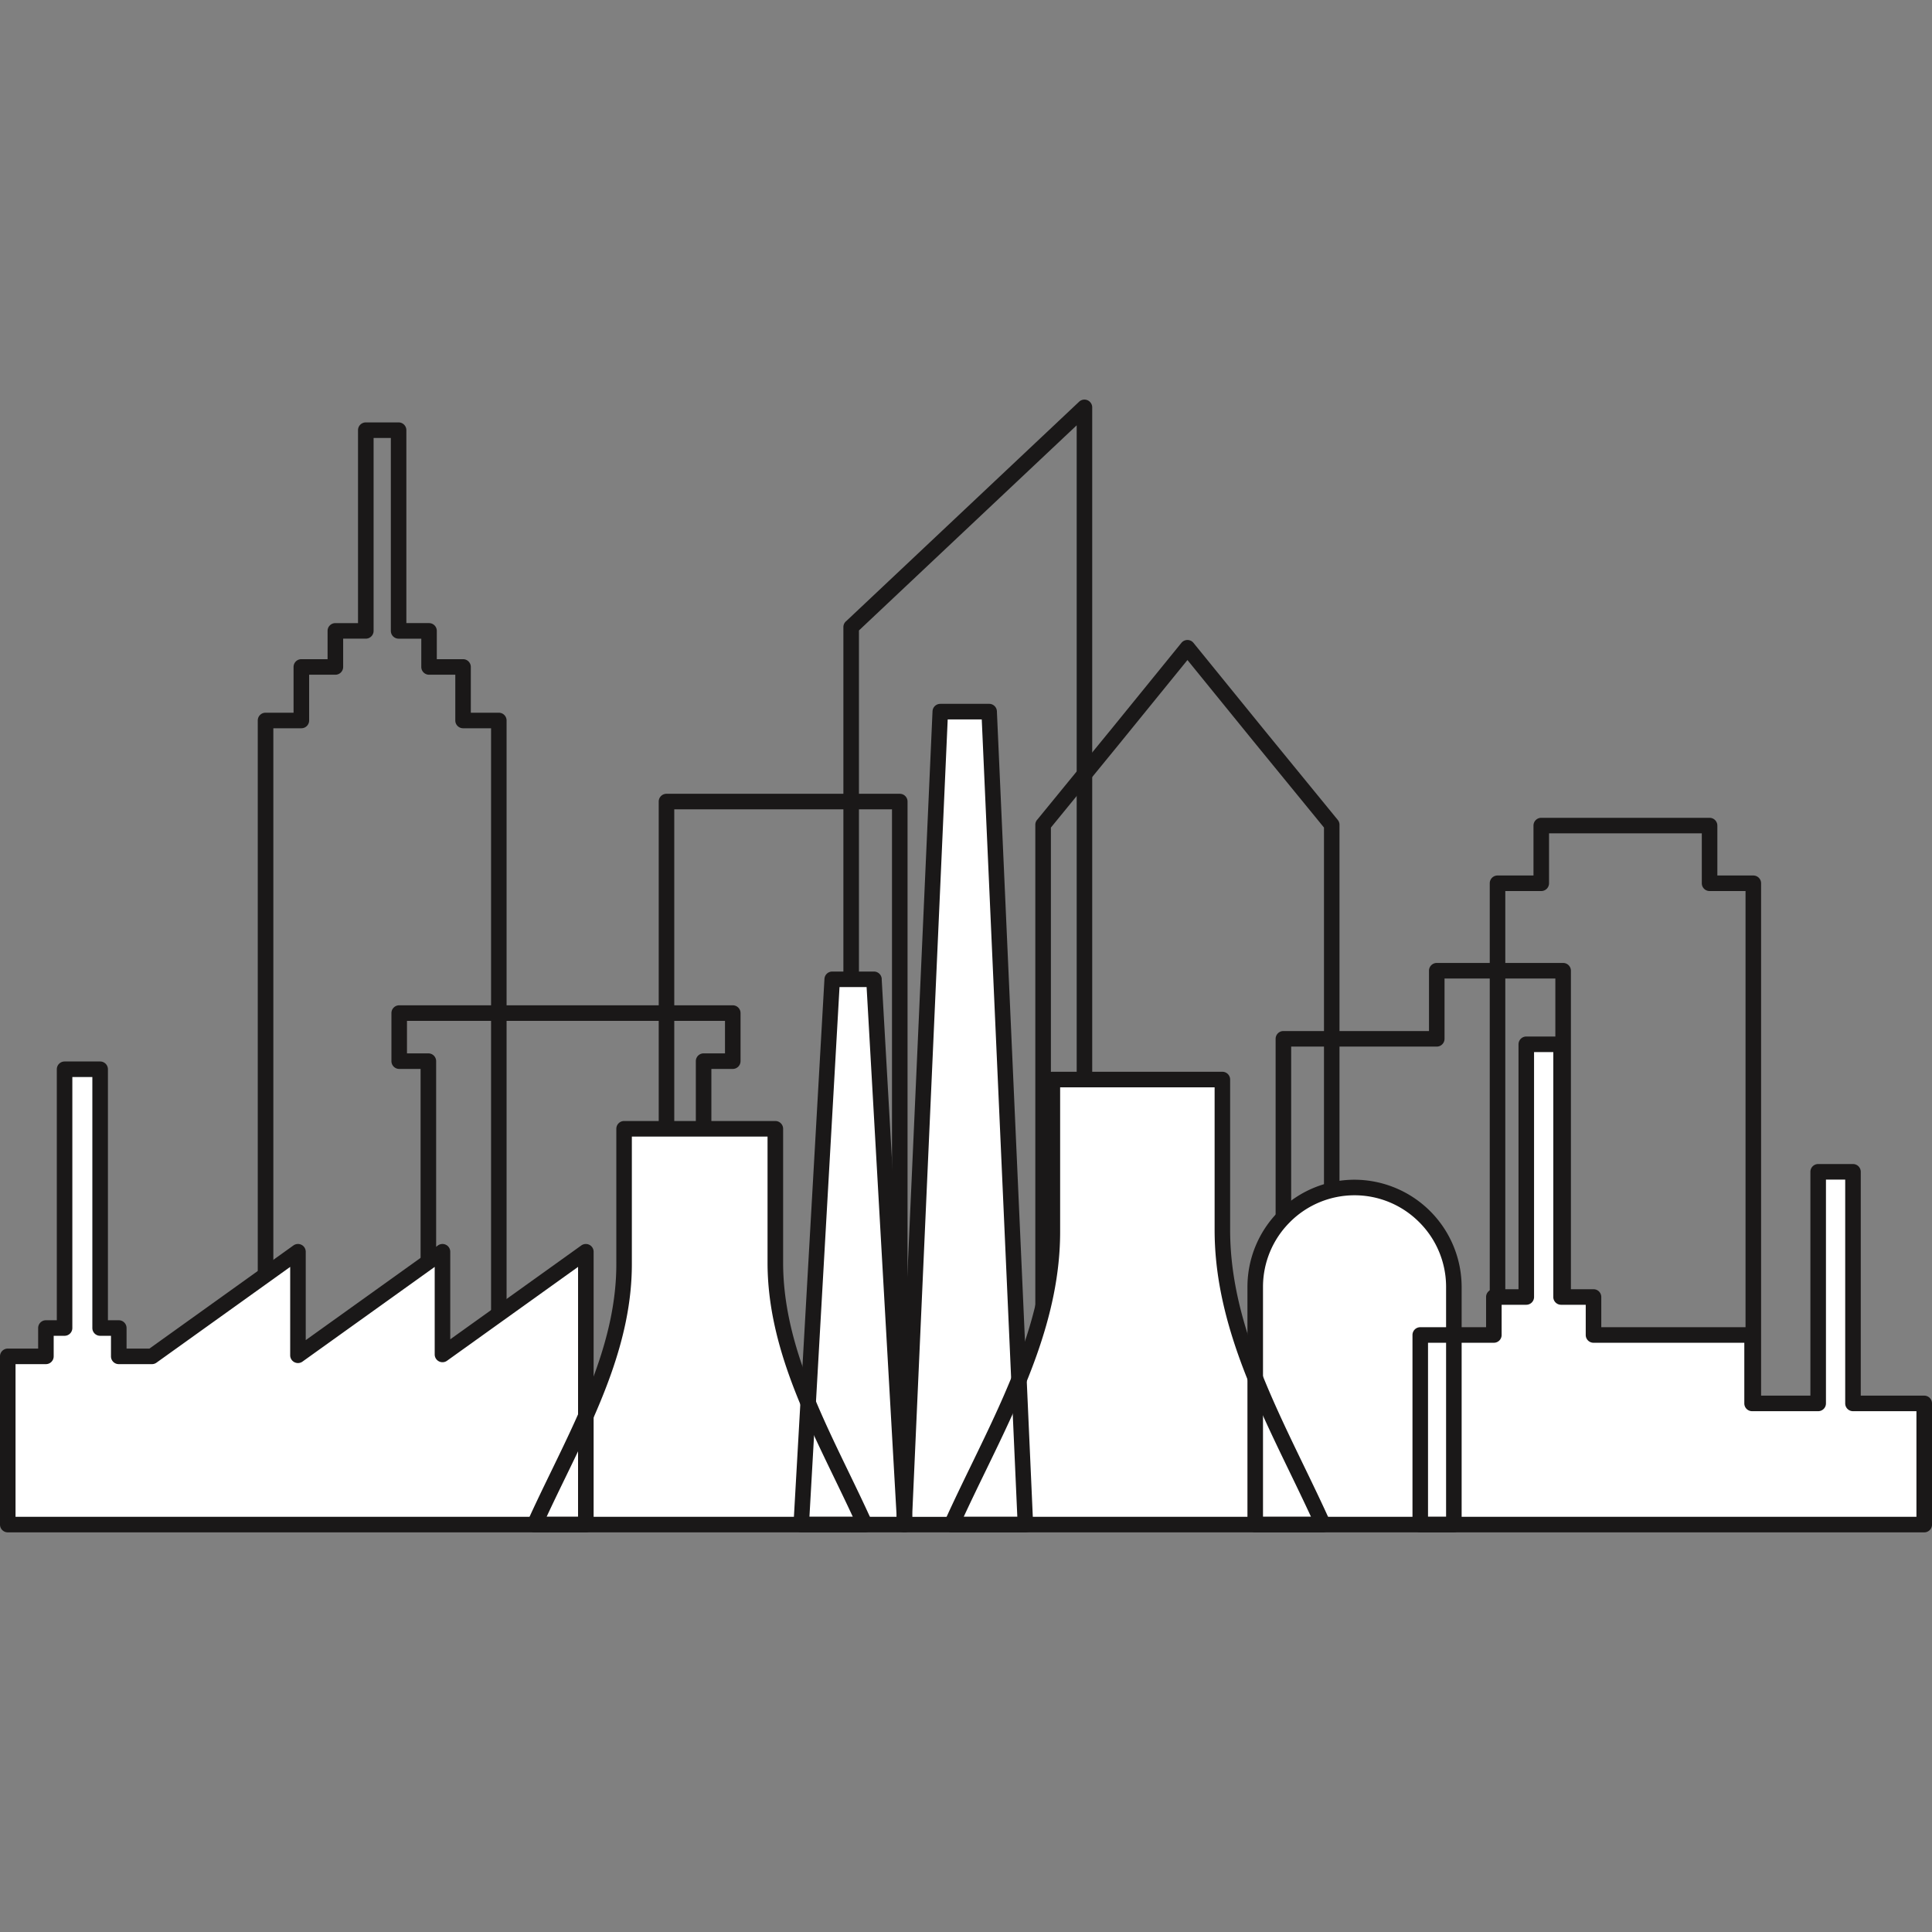 <?xml version="1.0" encoding="utf-8"?><!-- Uploaded to: SVG Repo, www.svgrepo.com, Generator: SVG Repo Mixer Tools -->
<svg width="800px" height="800px" viewBox="0 -77.08 372.686 372.686" xmlns="http://www.w3.org/2000/svg">
  <rect x="0" y="-77.08" width="372.686" height="372.686" fill="#808080" stroke="none"/>
  <g id="Group_5" data-name="Group 5" transform="translate(-4529.657 -318.024)">
    <g id="Group_3" data-name="Group 3">
      <path id="Path_19" data-name="Path 19" d="M4658.225,394.066h45a1.5,1.5,0,0,1,1.5,1.5V513.472a1.5,1.5,0,0,1-1.5,1.5h-45a1.5,1.5,0,0,1-1.5-1.5V395.566a1.5,1.5,0,0,1,1.5-1.5Zm43.5,3h-42V511.972h42Z" fill="#1a1818" fill-rule="evenodd"/>
      <path id="Path_20" data-name="Path 20" d="M4692.9,360.755l44.925-42.325a1.5,1.5,0,0,1,2.522,1.09h0V513.472a1.5,1.5,0,0,1-1.5,1.5h-45a1.5,1.5,0,0,1-1.5-1.5V361.914a1.5,1.5,0,0,1,.548-1.159Zm44.451-37.766-42,39.568V511.972h42Z" fill="#1a1818" fill-rule="evenodd"/>
      <path id="Path_21" data-name="Path 21" d="M4729.749,399.058l13.879-16.976.066-.075,13.863-17.06a1.5,1.5,0,0,1,2.1-.217,1.515,1.515,0,0,1,.227.23l13.915,17.125,0,0,13.91,17.014a1.5,1.5,0,0,1,.339.949h0V513.472a1.5,1.5,0,0,1-1.5,1.5h-55.678a1.5,1.5,0,0,1-1.5-1.5V400.045a1.494,1.494,0,0,1,.371-.987Zm16.2-15.077-13.571,16.6V511.972h52.677V400.579l-13.57-16.6,0,0,0,0-12.768-15.713-12.7,15.628C4746,383.921,4745.973,383.951,4745.949,383.981Z" fill="#1a1818" fill-rule="evenodd"/>
      <path id="Path_22" data-name="Path 22" d="M4777.227,439.834h28.083V428.2a1.5,1.5,0,0,1,1.5-1.5h24.377a1.5,1.5,0,0,1,1.5,1.5v85.275a1.5,1.5,0,0,1-1.5,1.5h-53.96a1.5,1.5,0,0,1-1.5-1.5V441.334a1.5,1.5,0,0,1,1.5-1.5Zm29.583,3h-28.083v69.138h50.96V429.7H4808.31v11.637A1.5,1.5,0,0,1,4806.81,442.834Z" fill="#1a1818" fill-rule="evenodd"/>
      <path id="Path_23" data-name="Path 23" d="M4818.532,409.828h6.937V400.2a1.5,1.5,0,0,1,1.5-1.5h32.468a1.5,1.5,0,0,1,1.5,1.5v9.629h6.937a1.5,1.5,0,0,1,1.5,1.5V513.472a1.5,1.5,0,0,1-1.5,1.5h-49.342a1.5,1.5,0,0,1-1.5-1.5V411.328a1.5,1.5,0,0,1,1.5-1.5Zm8.437,3h-6.937v99.144h46.342V412.828h-6.937a1.5,1.5,0,0,1-1.5-1.5V401.7h-29.468v9.629A1.5,1.5,0,0,1,4826.969,412.828Z" fill="#1a1818" fill-rule="evenodd"/>
      <path id="Path_24" data-name="Path 24" d="M4612.289,434.868h58.72a1.5,1.5,0,0,1,1.5,1.5v9.274a1.5,1.5,0,0,1-1.5,1.5h-4.125v66.33a1.5,1.5,0,0,1-1.5,1.5h-53.095a1.5,1.5,0,0,1-1.5-1.5v-66.33h-4.124a1.5,1.5,0,0,1-1.5-1.5v-9.274a1.5,1.5,0,0,1,1.5-1.5Zm53.095,3h-57.219v6.274h4.124a1.5,1.5,0,0,1,1.5,1.5v66.33h50.095v-66.33a1.5,1.5,0,0,1,1.5-1.5h4.124v-6.274Z" fill="#1a1818" fill-rule="evenodd"/>
      <path id="Path_25" data-name="Path 25" d="M4580.885,378.427h5.4V369.6a1.5,1.5,0,0,1,1.5-1.5h5.062v-5.456a1.5,1.5,0,0,1,1.5-1.5h4.371V323.927a1.5,1.5,0,0,1,1.5-1.5h6.328a1.5,1.5,0,0,1,1.5,1.5v37.215h4.372a1.5,1.5,0,0,1,1.5,1.5V368.1h5.061a1.5,1.5,0,0,1,1.5,1.5v8.829h5.4a1.5,1.5,0,0,1,1.5,1.5V513.472a1.5,1.5,0,0,1-1.5,1.5h-45a1.5,1.5,0,0,1-1.5-1.5V379.927a1.5,1.5,0,0,1,1.5-1.5Zm6.9,3h-5.4V511.972h42V381.427h-5.4a1.5,1.5,0,0,1-1.5-1.5V371.1h-5.061a1.5,1.5,0,0,1-1.5-1.5v-5.455h-4.372a1.5,1.5,0,0,1-1.5-1.5V325.427h-3.328v37.215a1.5,1.5,0,0,1-1.5,1.5h-4.371V369.6a1.5,1.5,0,0,1-1.5,1.5h-5.062v8.829A1.5,1.5,0,0,1,4587.787,381.427Z" fill="#1a1818" fill-rule="evenodd"/>
    </g>
    <path id="Path_26" data-name="Path 26" d="M4698.241,429.86l1.188,20.913,4.689,82.6,5.529-123.975,1.39-31.181h9.429l1.39,31.181,4.357,97.7c3.723-9.153,6.439-18.589,6.439-28.544V449.19h32.8v29.021c0,9.956,2.662,19.38,6.336,28.518V489.175a19.215,19.215,0,0,1,19.159-19.16h0a19.215,19.215,0,0,1,19.159,19.16v9.29h7.712v-7.328h6.255V442.392h6.712v48.745h6.256v7.328h30.591v13.2h12.749V466.988h6.713v44.677h13.745v23.376H4531.157V502.589h7.359v-5.467h3.6V447.207h6.86v49.915h3.594v5.467h6.4l28.169-20.176V502.38l27.878-19.967v19.809l27.656-19.809v31.673c4.131-9.357,7.383-19.011,7.383-29.285V458.689h29.175V484.5c0,9.47,2.707,18.4,6.327,27.051l3.45-60.776,1.188-20.913Z" fill="#ffffff" fill-rule="evenodd"/>
    <g id="Group_4" data-name="Group 4">
      <path id="Path_27" data-name="Path 27" d="M4699.741,429.879l1.182,20.812,4.784,84.268a1.5,1.5,0,0,1-1.412,1.576l-.082,0v0h-19.994a1.5,1.5,0,0,1-1.5-1.5,1.592,1.592,0,0,1,.012-.194l4.778-84.156,1.187-20.913a1.5,1.5,0,0,1,1.5-1.414v0h8.05a1.5,1.5,0,0,1,1.5,1.5v.019Zm-1.807,20.976-1.107-19.5H4691.6l-1.106,19.5-4.695,82.686h16.826Z" fill="#1a1818" fill-rule="evenodd"/>
      <path id="Path_28" data-name="Path 28" d="M4721.965,378.264l1.386,31.067,5.6,125.645a1.5,1.5,0,0,1-1.43,1.559h-.064v.005h-23.416a1.5,1.5,0,0,1-1.5-1.5,1.547,1.547,0,0,1,.011-.186l5.6-125.524,1.39-31.18a1.5,1.5,0,0,1,1.494-1.431v-.005h9.429a1.5,1.5,0,0,1,1.5,1.5v.049Zm-1.6,31.2-1.326-29.745h-6.568l-1.327,29.745-5.533,124.08H4725.9Z" fill="#1a1818" fill-rule="evenodd"/>
      <path id="Path_29" data-name="Path 29" d="M4616.512,499.3l25.284-18.11a1.5,1.5,0,0,1,2.372,1.22h0v52.628a1.5,1.5,0,0,1-1.5,1.5H4531.157a1.5,1.5,0,0,1-1.5-1.5V502.589a1.5,1.5,0,0,1,1.5-1.5h5.859v-3.967a1.5,1.5,0,0,1,1.5-1.5h2.1V447.207a1.5,1.5,0,0,1,1.5-1.5h6.86a1.5,1.5,0,0,1,1.5,1.5v48.415h2.094a1.5,1.5,0,0,1,1.5,1.5v3.967h4.416l27.777-19.9a1.5,1.5,0,0,1,2.372,1.22h0v17.048l25.505-18.268a1.5,1.5,0,0,1,2.372,1.22h0V499.3Zm24.656-13.972-25.247,18.084a1.5,1.5,0,0,1-2.409-1.193V485.331l-25.47,18.243a1.5,1.5,0,0,1-2.408-1.194V485.331l-25.761,18.452a1.493,1.493,0,0,1-.908.306h-6.4a1.5,1.5,0,0,1-1.5-1.5v-3.967h-2.094a1.5,1.5,0,0,1-1.5-1.5V448.707h-3.859v48.415a1.5,1.5,0,0,1-1.5,1.5h-2.1v3.967a1.5,1.5,0,0,1-1.5,1.5h-5.859v29.452h108.511Z" fill="#1a1818" fill-rule="evenodd"/>
      <path id="Path_30" data-name="Path 30" d="M4696.5,536.541h-63.729a1.5,1.5,0,0,1-1.329-2.2c1.443-3.2,3.013-6.43,4.592-9.683,6.179-12.724,12.514-25.77,12.514-39.86V458.689a1.5,1.5,0,0,1,1.5-1.5h29.175a1.5,1.5,0,0,1,1.5,1.5V484.5c0,14.274,6.367,27.435,12.591,40.3,1.564,3.234,3.12,6.45,4.552,9.628a1.5,1.5,0,0,1-1.366,2.114v0Zm-31.864-3h29.532c-1.152-2.486-2.348-4.959-3.55-7.443-6.374-13.175-12.9-26.654-12.9-41.6V460.189h-26.175V484.8c0,14.764-6.489,28.127-12.818,41.161-1.229,2.531-2.453,5.051-3.626,7.579Z" fill="#1a1818" fill-rule="evenodd"/>
      <path id="Path_31" data-name="Path 31" d="M4784.883,536.541h-71.658a1.5,1.5,0,0,1-1.329-2.2c1.623-3.6,3.389-7.234,5.165-10.892,6.957-14.327,14.091-29.017,14.091-44.9V449.19a1.5,1.5,0,0,1,1.5-1.5h32.8a1.5,1.5,0,0,1,1.5,1.5v29.021c0,16.092,7.169,30.909,14.176,45.393,1.758,3.633,3.506,7.247,5.117,10.821a1.5,1.5,0,0,1-1.366,2.114v0Zm-35.828-3h33.5c-1.333-2.883-2.721-5.753-4.115-8.636-7.158-14.794-14.481-29.93-14.481-46.694V450.69h-29.8v27.861c0,16.56-7.288,31.567-14.4,46.2-1.425,2.936-2.844,5.857-4.2,8.787Z" fill="#1a1818" fill-rule="evenodd"/>
      <path id="Path_32" data-name="Path 32" d="M4803.625,496.964h12.7v-5.827a1.5,1.5,0,0,1,1.5-1.5h4.755V442.392a1.5,1.5,0,0,1,1.5-1.5h6.712a1.5,1.5,0,0,1,1.5,1.5v47.245h4.755a1.5,1.5,0,0,1,1.5,1.5v5.827h29.091a1.5,1.5,0,0,1,1.5,1.5v11.7h9.749V466.988a1.5,1.5,0,0,1,1.5-1.5h6.713a1.5,1.5,0,0,1,1.5,1.5v43.177h12.245a1.5,1.5,0,0,1,1.5,1.5v23.376a1.5,1.5,0,0,1-1.5,1.5h-97.218a1.5,1.5,0,0,1-1.5-1.5V498.465a1.5,1.5,0,0,1,1.5-1.5Zm14.2,3h-12.7v33.576h94.217V513.165H4887.1a1.5,1.5,0,0,1-1.5-1.5V468.488h-3.713v43.177a1.5,1.5,0,0,1-1.5,1.5h-12.749a1.5,1.5,0,0,1-1.5-1.5v-11.7h-29.091a1.5,1.5,0,0,1-1.5-1.5v-5.828h-4.756a1.5,1.5,0,0,1-1.5-1.5V443.892h-3.712v47.245a1.5,1.5,0,0,1-1.5,1.5h-4.755v5.828A1.5,1.5,0,0,1,4817.822,499.965Z" fill="#1a1818" fill-rule="evenodd"/>
      <path id="Path_33" data-name="Path 33" d="M4790.951,468.514a20.716,20.716,0,0,1,20.659,20.661v45.866a1.5,1.5,0,0,1-1.5,1.5h-38.318a1.5,1.5,0,0,1-1.5-1.5V489.175a20.6,20.6,0,0,1,6.067-14.593c.028-.028.058-.055.088-.08a20.592,20.592,0,0,1,14.5-5.988Zm12.471,8.189a17.588,17.588,0,0,0-24.875-.071l-.067.071a17.607,17.607,0,0,0-5.188,12.472v44.366h35.318V489.175A17.607,17.607,0,0,0,4803.422,476.7Z" fill="#1a1818" fill-rule="evenodd"/>
    </g>
  </g>
</svg>